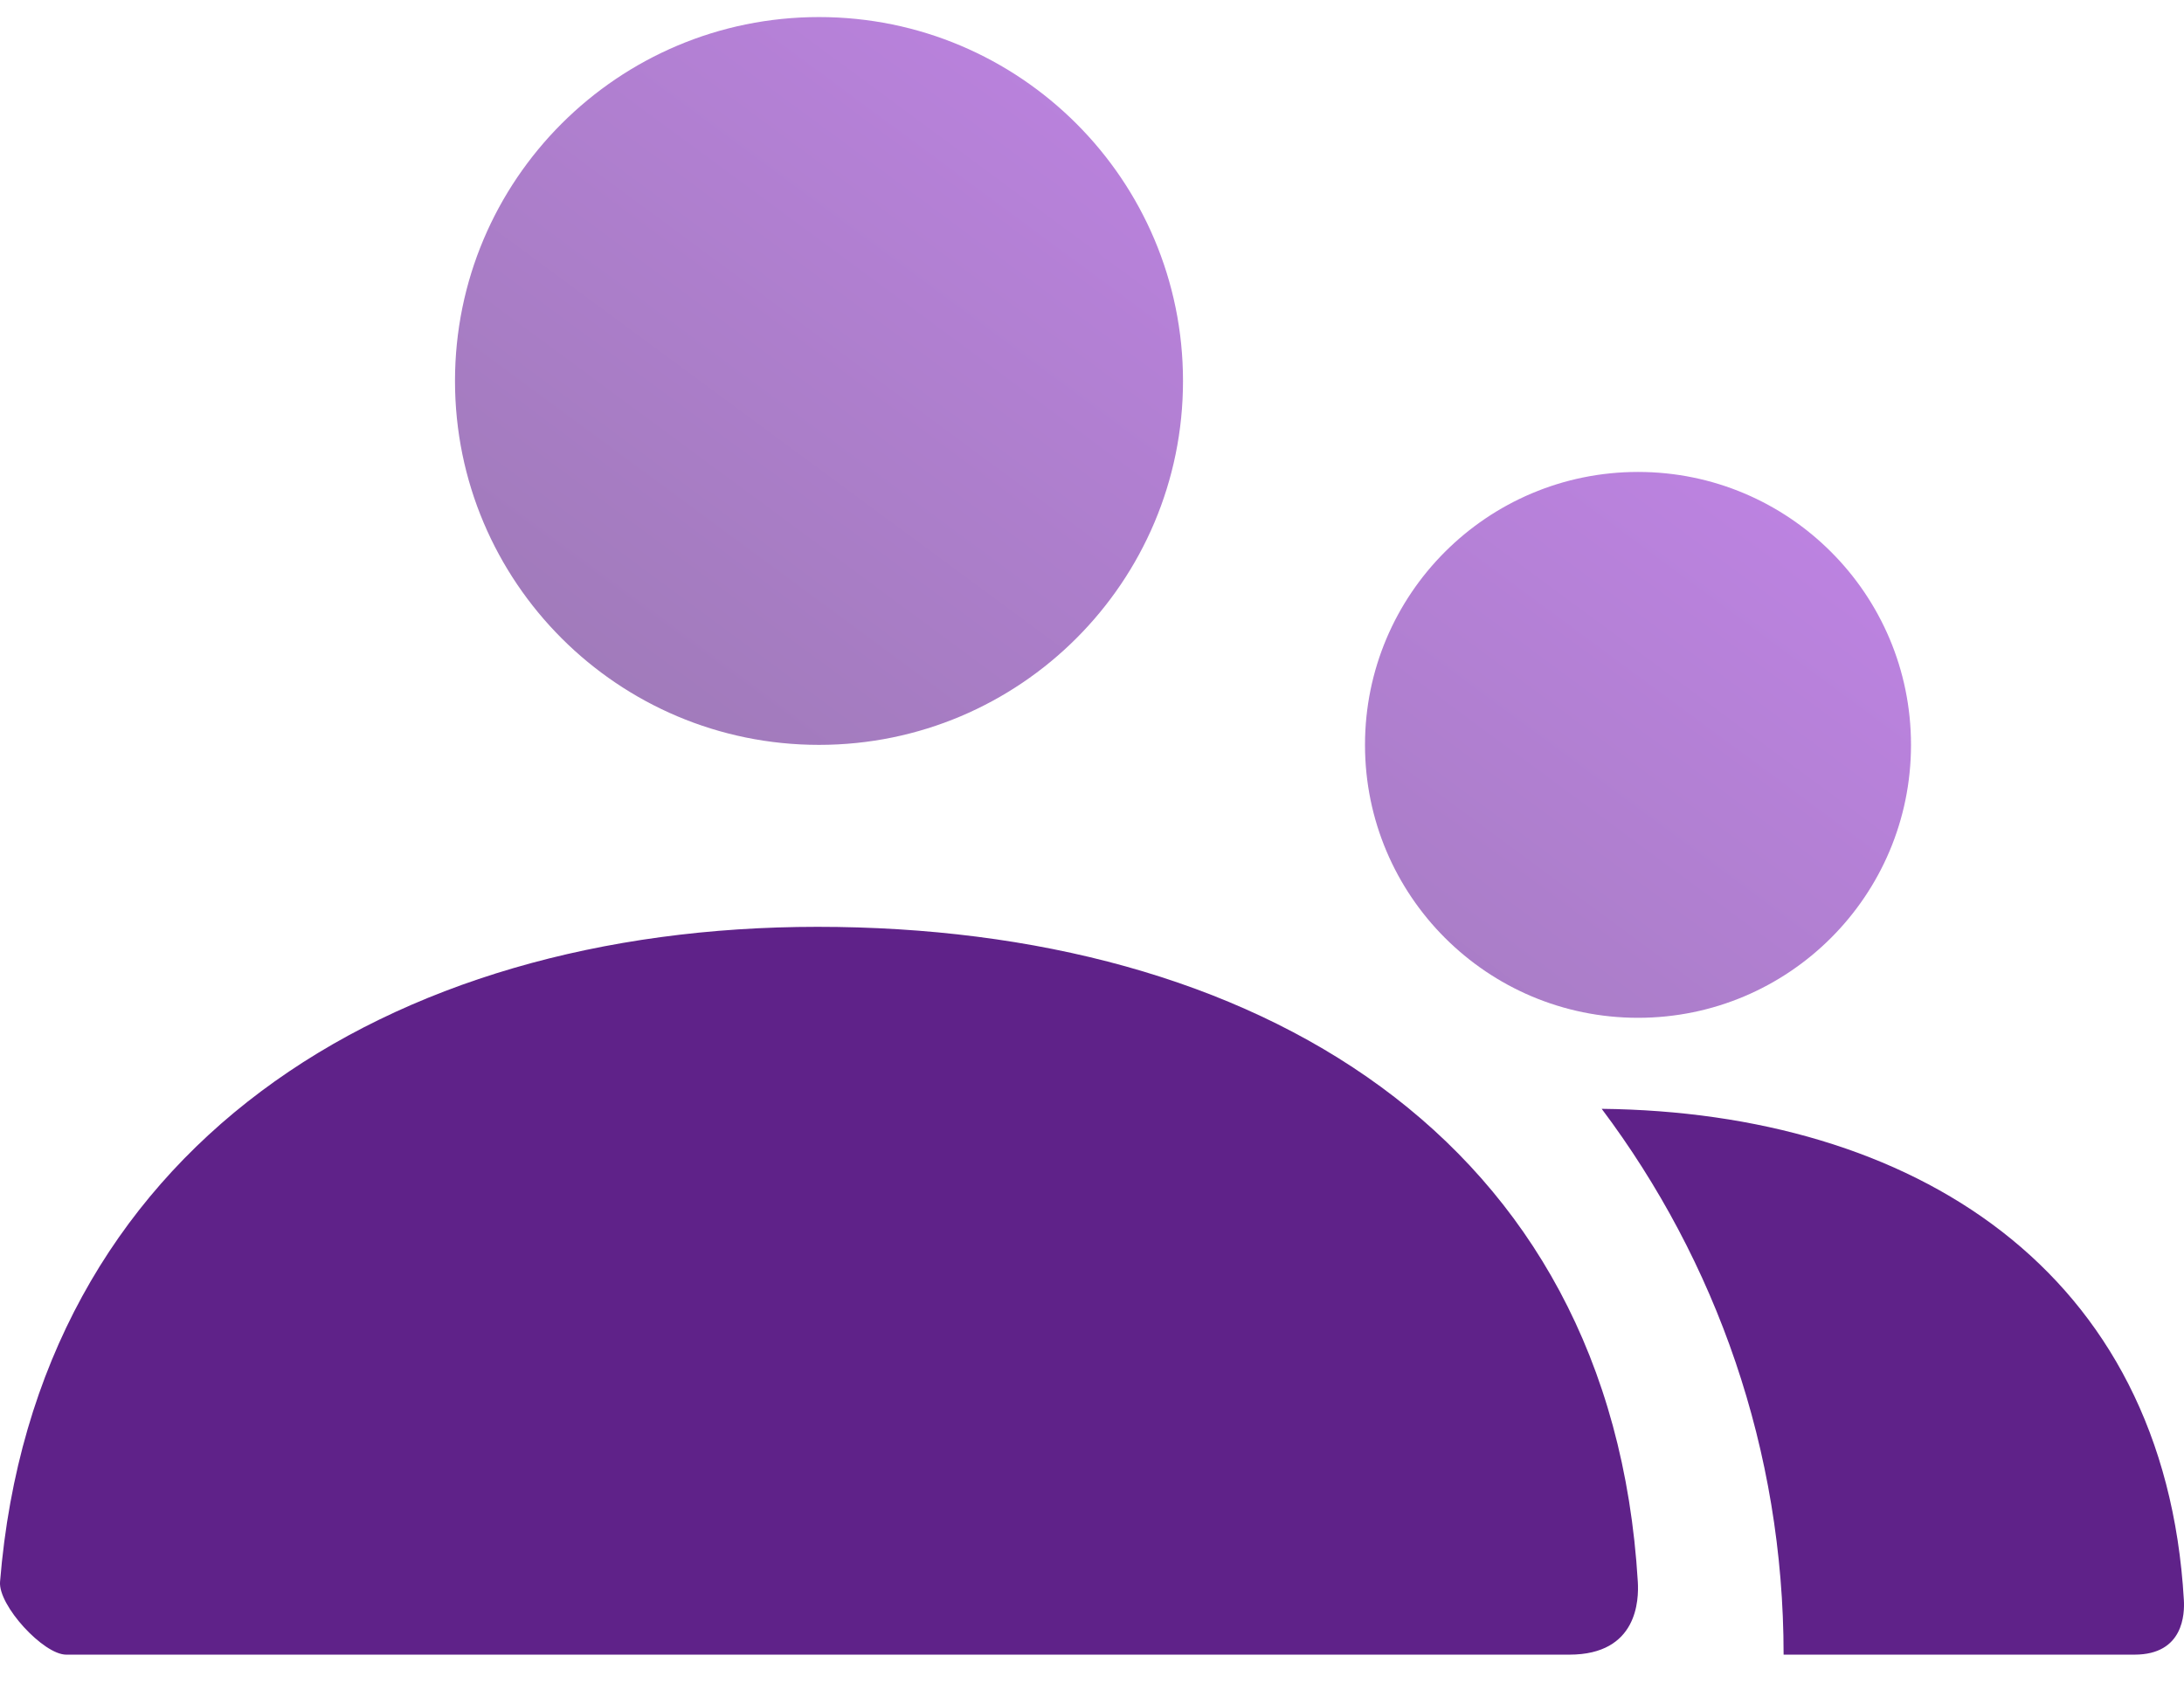 <svg width="48" height="37" viewBox="0 0 48 37" fill="none" xmlns="http://www.w3.org/2000/svg">
<path opacity="0.6" fill-rule="evenodd" clip-rule="evenodd" d="M10 8.375C10 12.793 13.582 16.375 18 16.375C22.418 16.375 26 12.793 26 8.375C26 3.957 22.418 0.375 18 0.375C13.582 0.375 10 3.957 10 8.375ZM30 16.375C30 19.689 32.686 22.375 36 22.375C39.314 22.375 42 19.689 42 16.375C42 13.061 39.314 10.375 36 10.375C32.686 10.375 30 13.061 30 16.375Z" fill="url(#paint0_linear)"/>
<path fill-rule="evenodd" clip-rule="evenodd" d="M17.967 20.375C8.524 20.375 0.777 25.228 0.001 34.773C-0.041 35.293 0.953 36.375 1.455 36.375H34.493C35.996 36.375 36.019 35.166 35.996 34.775C35.41 24.961 27.542 20.375 17.967 20.375ZM46.912 36.375H39.2C39.2 31.873 37.713 27.719 35.202 24.376C42.015 24.451 47.578 27.895 47.997 35.175C48.014 35.468 47.997 36.375 46.912 36.375Z" fill="#5F2289"/>
<defs>
<linearGradient id="paint0_linear" x1="30" y1="-5" x2="9.974" y2="22.136" gradientUnits="userSpaceOnUse">
<stop stop-color="#A235E6"/>
<stop offset="1" stop-color="#4F1D73"/>
</linearGradient>
</defs>
</svg>

